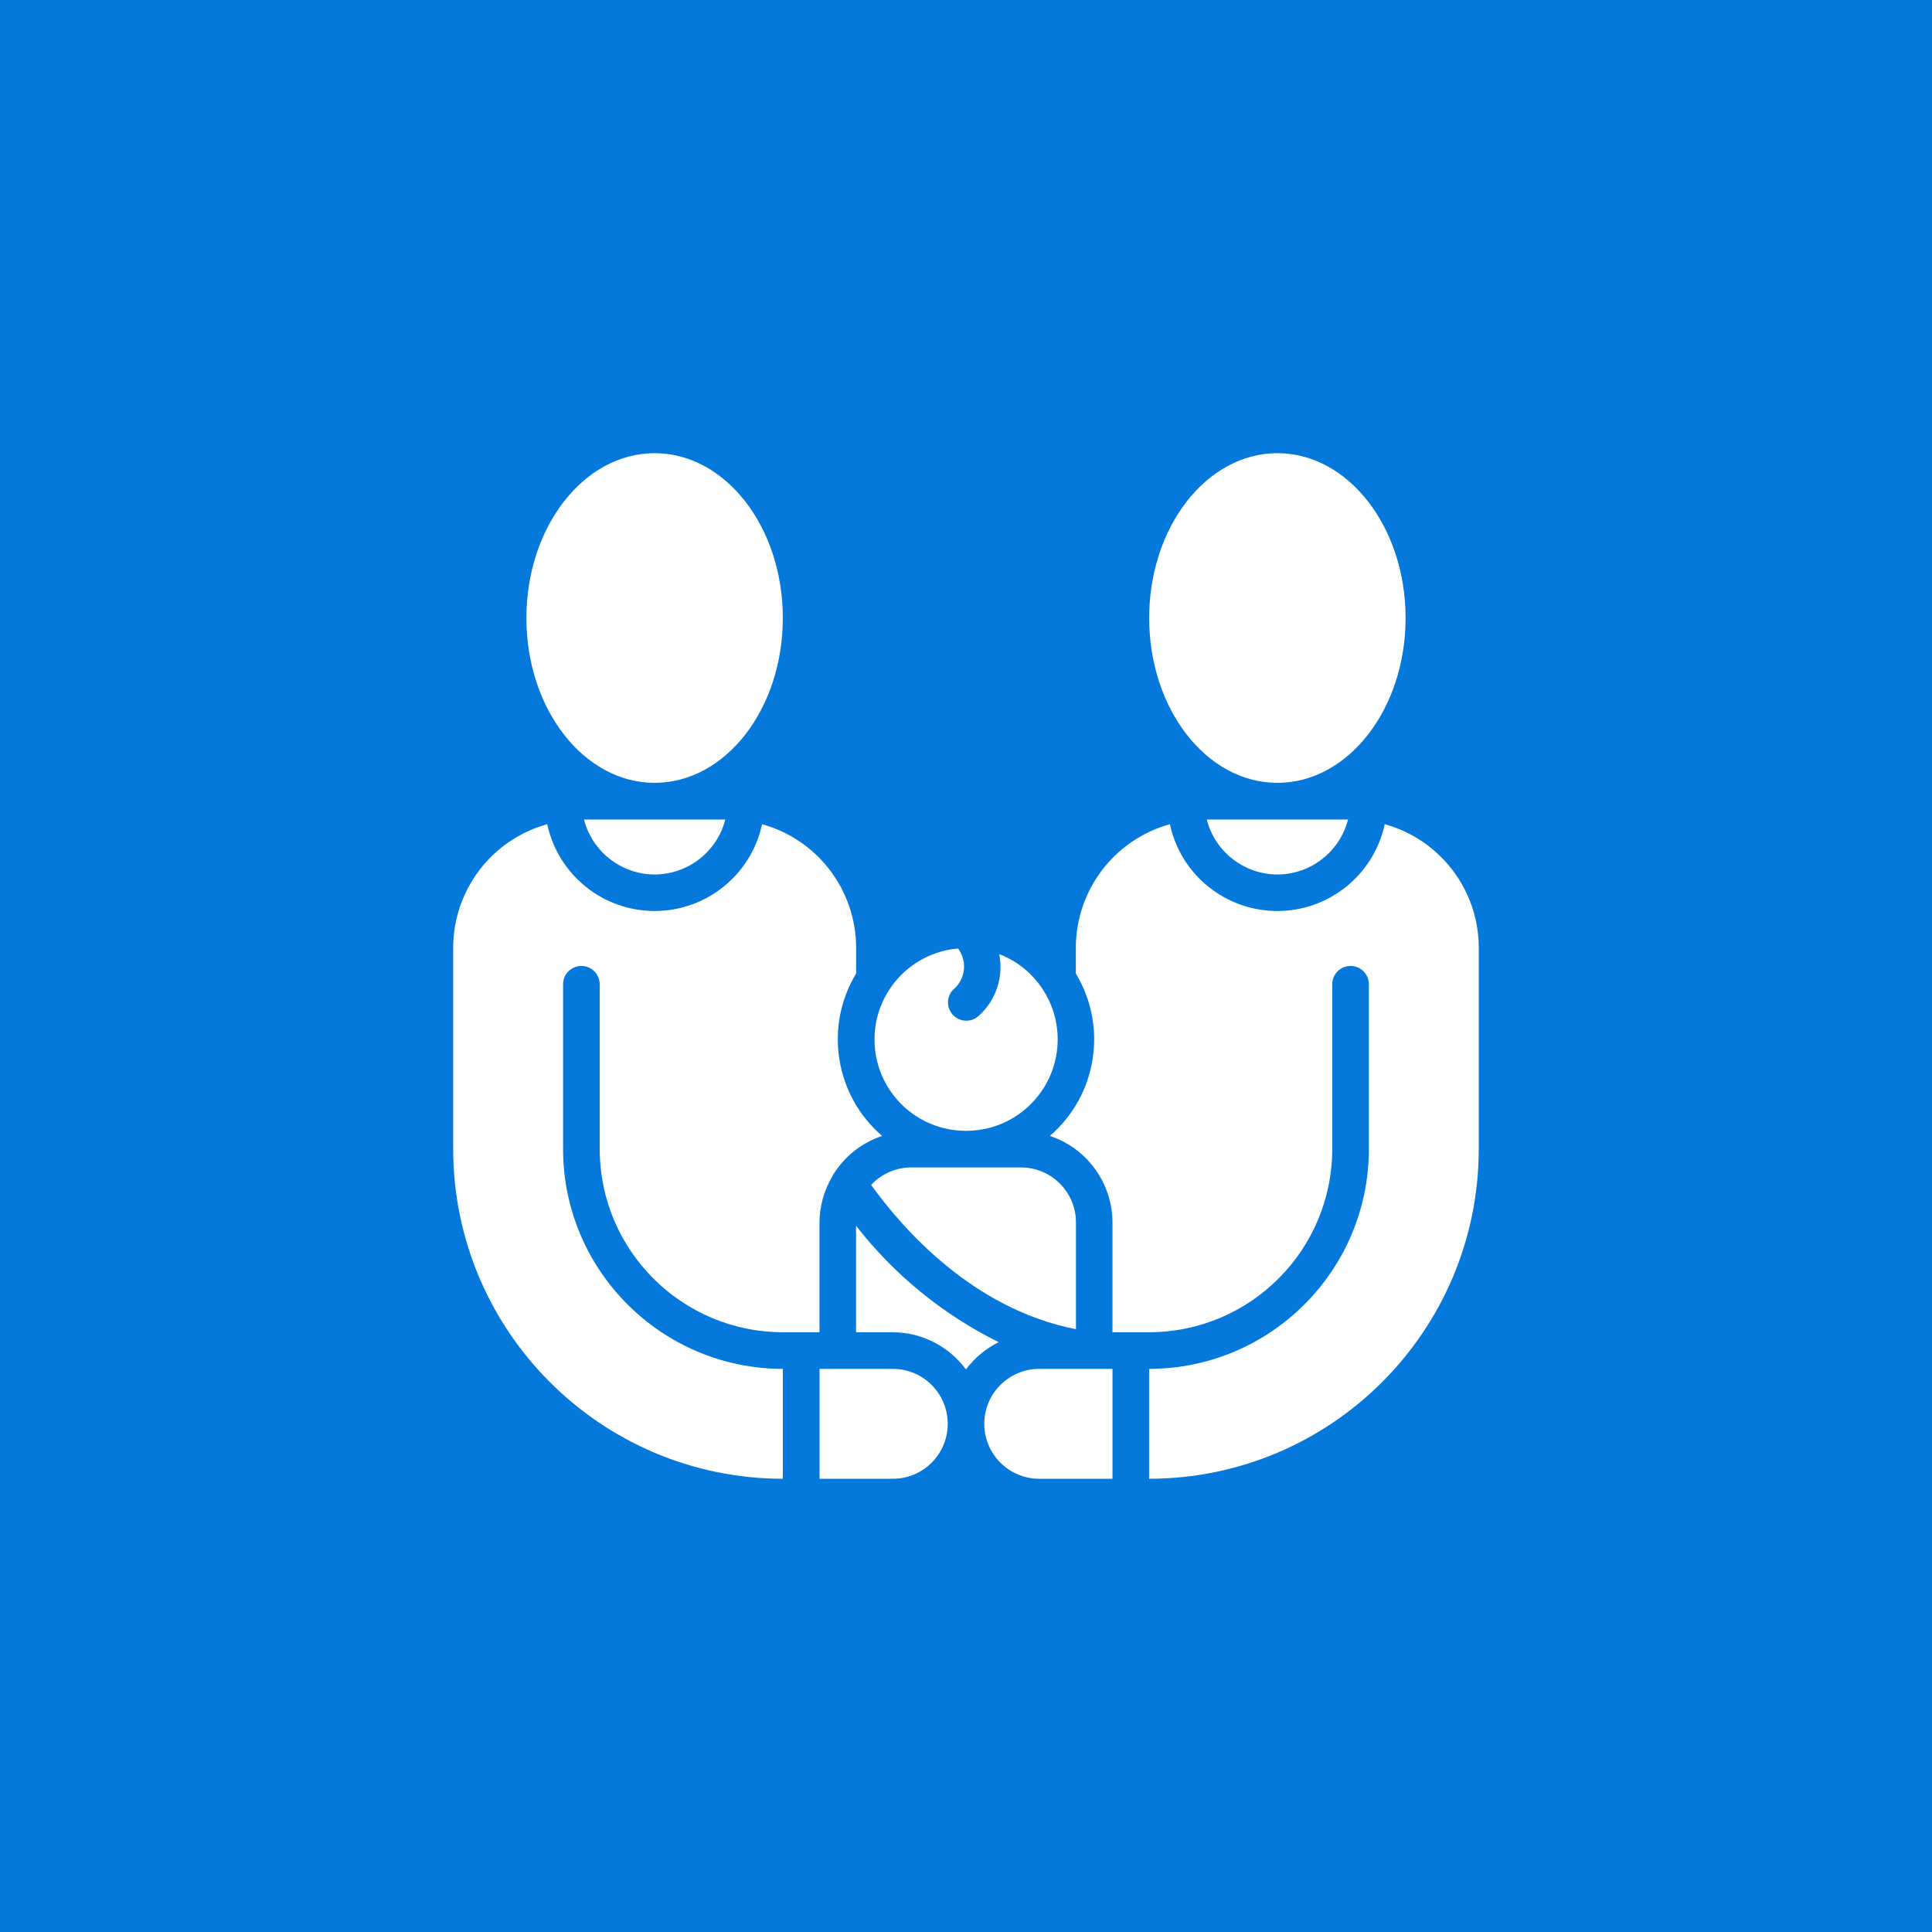 <svg xmlns="http://www.w3.org/2000/svg" width="81.0" height="81.0" viewBox="0.0 0.0 81.0 81.0" fill="none">
<rect width="81" height="81" fill="#0579DB" />
<g clip-path="url(#clip0_19804_1991)">
<path d="M32.82 25.911C32.82 22.094 30.414 19 27.445 19C24.477 19 22.07 22.094 22.07 25.911C22.07 29.727 24.477 32.821 27.445 32.821C30.414 32.821 32.82 29.727 32.82 25.911Z" fill="white" />
<path d="M40.504 47.41C42.351 47.413 43.937 46.098 44.278 44.283C44.618 42.467 43.615 40.667 41.892 40.001C42.083 40.949 41.762 41.928 41.047 42.578C40.745 42.869 40.267 42.865 39.97 42.569C39.674 42.273 39.67 41.794 39.961 41.492C40.48 41.064 40.57 40.304 40.167 39.766C38.121 39.941 36.578 41.699 36.668 43.75C36.758 45.801 38.45 47.416 40.504 47.41Z" fill="white" />
<path d="M27.447 36.663C28.843 36.659 30.061 35.712 30.409 34.359H24.484C24.832 35.712 26.05 36.659 27.447 36.663Z" fill="white" />
<path d="M35.891 55.855H37.426C38.639 55.858 39.779 56.437 40.498 57.415C40.859 56.931 41.329 56.539 41.87 56.27C39.534 55.115 37.49 53.447 35.891 51.391V55.855Z" fill="white" />
<path d="M34.359 61.998H37.431C38.703 61.998 39.734 60.966 39.734 59.694C39.734 58.422 38.703 57.391 37.431 57.391H34.359V61.998Z" fill="white" />
<path d="M61.998 39.73C61.994 37.316 60.382 35.2 58.055 34.555C57.599 36.678 55.723 38.194 53.552 38.194C51.38 38.194 49.504 36.678 49.048 34.555C46.722 35.2 45.109 37.316 45.105 39.73V40.815C46.452 43.047 45.991 45.924 44.016 47.624C45.578 48.142 46.635 49.601 46.641 51.248V55.855H48.177C52.415 55.85 55.85 52.415 55.855 48.177V41.266C55.855 40.842 56.199 40.498 56.623 40.498C57.047 40.498 57.391 40.842 57.391 41.266V48.177C57.385 53.263 53.263 57.385 48.177 57.391V61.998C55.807 61.989 61.989 55.806 61.998 48.177V39.73Z" fill="white" />
<path d="M41.266 59.694C41.267 60.966 42.297 61.996 43.569 61.998H46.641V57.391H43.569C42.297 57.392 41.267 58.422 41.266 59.694Z" fill="white" />
<path d="M53.556 36.663C54.953 36.659 56.17 35.712 56.518 34.359H50.594C50.942 35.712 52.159 36.659 53.556 36.663Z" fill="white" />
<path d="M58.93 25.911C58.93 22.094 56.523 19 53.555 19C50.586 19 48.18 22.094 48.18 25.911C48.18 29.727 50.586 32.821 53.555 32.821C56.523 32.821 58.93 29.727 58.93 25.911Z" fill="white" />
<path d="M45.11 55.727V51.249C45.108 49.977 44.078 48.947 42.806 48.945H38.199C37.563 48.947 36.956 49.212 36.523 49.679C37.856 51.534 40.8 54.887 45.11 55.727Z" fill="white" />
<path d="M32.821 61.998V57.391C27.735 57.385 23.613 53.263 23.607 48.177V41.266C23.607 40.842 23.951 40.498 24.375 40.498C24.799 40.498 25.143 40.842 25.143 41.266V48.177C25.148 52.415 28.583 55.85 32.821 55.855H34.357V51.248C34.361 50.572 34.545 49.91 34.89 49.33C34.908 49.288 34.93 49.248 34.956 49.21C35.429 48.464 36.145 47.903 36.983 47.624C35.007 45.924 34.547 43.047 35.893 40.815V39.73C35.889 37.316 34.276 35.2 31.95 34.555C31.494 36.678 29.618 38.194 27.446 38.194C25.275 38.194 23.399 36.678 22.943 34.555C20.616 35.2 19.004 37.316 19 39.73V48.177C19.009 55.806 25.192 61.989 32.821 61.998Z" fill="white" />
</g>
<defs>
<clipPath id="clip0_19804_1991">
<rect width="43" height="43" fill="white" transform="translate(19 19)" />
</clipPath>
</defs>
</svg>